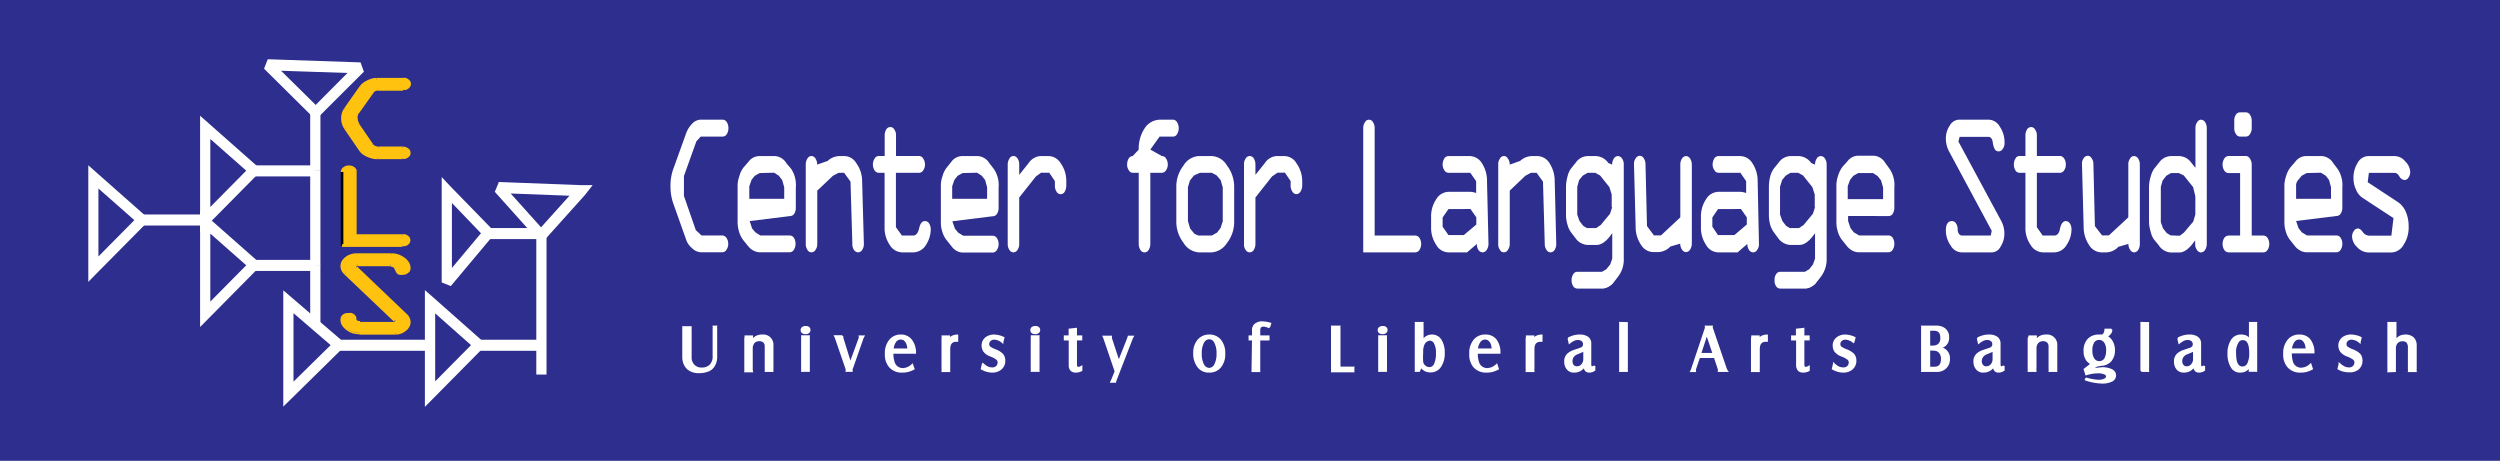 <svg xmlns="http://www.w3.org/2000/svg" viewBox="0 0 269.25 49.63"><defs><style>.cls-1{fill:#2d2e8e;}.cls-2,.cls-3,.cls-7{fill:#fff;}.cls-2,.cls-4{fill-rule:evenodd;}.cls-4,.cls-5{fill:#ffc20e;}.cls-6{fill:none;}.cls-7{stroke:#fff;stroke-miterlimit:2.61;stroke-width:0.2px;}</style></defs><g id="Layer_2" data-name="Layer 2"><g id="Layer_1-2" data-name="Layer 1"><rect class="cls-1" width="269.25" height="49.63"/><path class="cls-2" d="M28.83,6.38l10,.34.36,1-4.82,4.81-.37.37-.38-.37L28.44,7.4l.39-1Zm8.59,1.48-7.15-.24L34,11.3Z"/><rect class="cls-3" x="27.33" y="17.81" width="6.61" height="1.19"/><path class="cls-4" d="M40.76,15.93h2.59a.82.82,0,0,1,.51.16.44.44,0,0,1,.22.38.43.43,0,0,1-.22.37.8.8,0,0,1-.51.16H40.67a2.66,2.66,0,0,1-1.06-.24,1.88,1.88,0,0,1-.76-.54l-1.64-2.39a2,2,0,0,1-.34-1.06,1.76,1.76,0,0,1,.32-1l1.66-2.36a2.06,2.06,0,0,1,.74-.58,2.18,2.18,0,0,1,1-.25H43.4a.77.77,0,0,1,.5.16.43.43,0,0,1,.21.37.46.46,0,0,1-.21.39.79.79,0,0,1-.5.16H40.66a.61.61,0,0,0-.55.3l-1.58,2.22a1.13,1.13,0,0,0-.19.61,1.16,1.16,0,0,0,.22.66l1.51,2.18A.72.72,0,0,0,40.76,15.93Z"/><path class="cls-4" d="M36.84,26.45V18.52a.48.48,0,0,1,.21-.38.84.84,0,0,1,.51-.16.79.79,0,0,1,.5.16.48.48,0,0,1,.21.38v6.86h5.06a.91.91,0,0,1,.52.15.45.45,0,0,1,0,.76.85.85,0,0,1-.52.16Z"/><path class="cls-4" d="M38.44,27.43h3.73a2.2,2.2,0,0,1,1.3.43,1.26,1.26,0,0,1,.61,1,.48.48,0,0,1-.22.39.77.77,0,0,1-.48.16.76.76,0,0,1-.5-.12,1.05,1.05,0,0,1-.27-.47.52.52,0,0,0-.55-.34H38.51c-.17,0-.26.05-.26.13a.3.3,0,0,0,.11.18l5.33,5.07a1.07,1.07,0,0,1,.39.79,1.05,1.05,0,0,1-.47.84,1.64,1.64,0,0,1-1,.36H38.71a2.1,2.1,0,0,1-1.34-.44,1.25,1.25,0,0,1-.57-1c0-.4.25-.61.76-.61a.82.82,0,0,1,.49.16.45.45,0,0,1,.2.37.38.38,0,0,0,.16.29.72.72,0,0,0,.4.11h3.58c.14,0,.22,0,.22-.14s0-.09-.1-.16l-5.33-5.07a1,1,0,0,1,.1-1.66A1.88,1.88,0,0,1,38.44,27.43Z"/><path class="cls-2" d="M9.51,29V17.8l.89.79,5.25,4.64.49.42-.46.47-5.25,5.3-.92.94V29ZM10.6,20.3v7.32l3.87-3.91Z"/><rect class="cls-3" x="15.3" y="23.1" width="6.61" height="1.19"/><rect class="cls-3" x="33.41" y="28.56" width="1.1" height="6.25"/><rect class="cls-3" x="33.41" y="18.38" width="1.1" height="10.23"/><path class="cls-2" d="M21.55,23.67V12.47l.9.79L27.7,17.9l.49.43-.46.46L22.48,24.1l-.93.94V23.67Zm1.1-8.7v7.32l3.87-3.91Z"/><rect class="cls-3" x="33.41" y="12.16" width="1.1" height="6.24"/><rect class="cls-3" x="57.76" y="25.52" width="1.1" height="14.82"/><path class="cls-2" d="M53.69,19.6l8.91.34,1.23,0L63,21l-4.31,4.8-.4.44-.39-.44-4.61-5.14.42-1Zm7.64,1.48L55,20.84l3.27,3.64Z"/><path class="cls-2" d="M21.55,33.85V22.65l.9.8,5.25,4.63.49.43-.46.46-5.25,5.31-.93.94V33.85Zm1.1-8.69v7.32l3.87-3.91Z"/><rect class="cls-3" x="27.33" y="27.99" width="6.61" height="1.19"/><path class="cls-2" d="M30.51,42.44V31.27l.89.76,5.41,4.64.5.44-.48.47-5.4,5.31-.92.9V42.44Zm1.1-8.71V41.1l4-3.93Z"/><rect class="cls-3" x="36.45" y="36.59" width="9.62" height="1.19"/><path class="cls-2" d="M45.76,42.44V31.25l.91.79,5.24,4.64.49.43-.46.46-5.25,5.31-.93.94V42.44Zm1.11-8.69v7.32l3.86-3.9Z"/><rect class="cls-3" x="51.54" y="36.59" width="6.61" height="1.19"/><path class="cls-2" d="M47.57,30.41V19.07l.94,1L53,24.68l.39.39L53,25.5l-4.45,5.31-1-.4Zm1.1-8.55v7l3.13-3.74Z"/><rect class="cls-3" x="52.56" y="24.56" width="5.6" height="1.19"/><rect class="cls-5" x="40.76" y="15.78" width="2.59" height="0.3"/><path class="cls-4" d="M43.35,15.78a1.06,1.06,0,0,1,.31.05.82.82,0,0,1,.28.14h0a.7.7,0,0,1,.21.21h0a.73.73,0,0,1,.07.29.55.55,0,0,1-.07.28.86.86,0,0,1-.21.22,1.47,1.47,0,0,1-.28.14,1.06,1.06,0,0,1-.31,0v-.3a.93.93,0,0,0,.24,0,.69.69,0,0,0,.19-.1.51.51,0,0,0,.13-.12.31.31,0,0,0,0-.13.28.28,0,0,0,0-.13h0a.53.53,0,0,0-.13-.13h0a.66.66,0,0,0-.19-.09.64.64,0,0,0-.24,0Z"/><rect class="cls-5" x="40.67" y="16.85" width="2.68" height="0.29"/><path class="cls-4" d="M40.67,17.15a2.64,2.64,0,0,1-.55-.06,3.37,3.37,0,0,1-.56-.19,3.17,3.17,0,0,1-.49-.27,2,2,0,0,1-.33-.32l.23-.18a.89.89,0,0,0,.26.25,1.81,1.81,0,0,0,.44.24,2,2,0,0,0,.51.17,2.12,2.12,0,0,0,.49.06v.3Z"/><polygon class="cls-4" points="38.74 16.31 37.1 13.92 37.32 13.74 38.97 16.13 38.74 16.31"/><path class="cls-4" d="M37.1,13.92a2.39,2.39,0,0,1-.27-.56,2,2,0,0,1-.09-.59,2.35,2.35,0,0,1,.08-.6,2,2,0,0,1,.26-.52l.23.17a1.3,1.3,0,0,0-.22.44,1.72,1.72,0,0,0-.08.52,1.61,1.61,0,0,0,.08.48,2.42,2.42,0,0,0,.23.49Z"/><polygon class="cls-4" points="37.08 11.64 38.74 9.28 38.97 9.46 37.3 11.82 37.08 11.64"/><path class="cls-4" d="M38.74,9.28a2.18,2.18,0,0,1,.34-.34,2.25,2.25,0,0,1,.46-.28h0a2.41,2.41,0,0,1,.52-.2,1.79,1.79,0,0,1,.51-.07v.3a2.3,2.3,0,0,0-.45.05,4.21,4.21,0,0,0-.47.19h0a2.62,2.62,0,0,0-.41.25,1.42,1.42,0,0,0-.27.28Z"/><rect class="cls-5" x="40.57" y="8.39" width="2.83" height="0.3"/><path class="cls-4" d="M43.4,8.39a1.06,1.06,0,0,1,.31,0,.89.89,0,0,1,.27.15h0a.57.57,0,0,1,.2.21.6.6,0,0,1,.08.28.6.6,0,0,1-.08.29.68.68,0,0,1-.2.22h0a.69.69,0,0,1-.27.14h0a1.06,1.06,0,0,1-.31,0v-.3a.85.85,0,0,0,.23,0h0l.19-.1h0a.36.36,0,0,0,.11-.14.19.19,0,0,0,0-.13.18.18,0,0,0,0-.12.33.33,0,0,0-.11-.13h0a.69.69,0,0,0-.19-.1.93.93,0,0,0-.24,0v-.3Z"/><rect class="cls-5" x="40.66" y="9.47" width="2.74" height="0.3"/><path class="cls-4" d="M40.65,9.77a.64.64,0,0,0-.24.05.5.5,0,0,0-.19.19L40,9.83a.92.92,0,0,1,.29-.27.82.82,0,0,1,.38-.09Z"/><polygon class="cls-4" points="40.22 10.01 38.64 12.23 38.42 12.04 39.99 9.83 40.22 10.01"/><path class="cls-4" d="M38.64,12.23a.9.9,0,0,0-.12.24,2.36,2.36,0,0,0,0,.28,1.07,1.07,0,0,0,.06.31.71.71,0,0,0,.13.26l-.22.18a1.06,1.06,0,0,1-.18-.35,1.59,1.59,0,0,1-.06-.39h0a1.44,1.44,0,0,1,0-.37,1,1,0,0,1,.16-.33Z"/><polygon class="cls-4" points="38.67 13.32 40.17 15.51 39.95 15.68 38.45 13.5 38.67 13.32"/><path class="cls-4" d="M40.18,15.51a.47.47,0,0,0,.22.2.8.8,0,0,0,.36.07v.3a1.06,1.06,0,0,1-.48-.1.74.74,0,0,1-.33-.3Z"/><rect x="36.7" y="18.52" width="0.28" height="7.93"/><path class="cls-4" d="M36.7,18.52a.54.54,0,0,1,.08-.28A.59.59,0,0,1,37,18a.87.87,0,0,1,.27-.14,1.22,1.22,0,0,1,.62,0h0a.87.87,0,0,1,.27.14.69.69,0,0,1,.2.22.53.53,0,0,1,.07.28h-.28a.28.28,0,0,0,0-.13.46.46,0,0,0-.12-.13.66.66,0,0,0-.19-.09h0a.68.68,0,0,0-.46,0,.56.56,0,0,0-.19.09.46.46,0,0,0-.12.13.2.2,0,0,0,0,.13Z"/><polygon class="cls-4" points="38.41 18.52 38.41 25.23 43.33 25.23 43.33 25.53 38.27 25.53 38.13 25.53 38.13 25.38 38.13 18.52 38.41 18.52"/><path class="cls-4" d="M43.33,25.23a1.06,1.06,0,0,1,.31,0,1.47,1.47,0,0,1,.28.14.73.73,0,0,1,.21.22.68.68,0,0,1,.07.28.64.64,0,0,1-.07.28.76.76,0,0,1-.21.23h0a1,1,0,0,1-.28.13,1.06,1.06,0,0,1-.31,0V26.3a.88.88,0,0,0,.24,0l.2-.1h0a.29.29,0,0,0,.12-.13.28.28,0,0,0,0-.13.33.33,0,0,0,0-.13.46.46,0,0,0-.12-.13.72.72,0,0,0-.2-.09.88.88,0,0,0-.24,0Z"/><rect class="cls-5" x="36.84" y="26.3" width="6.49" height="0.29"/><rect class="cls-5" x="38.44" y="27.28" width="3.74" height="0.3"/><path class="cls-4" d="M42.18,27.28a2.38,2.38,0,0,1,.7.11,2.59,2.59,0,0,1,.66.34,1.82,1.82,0,0,1,.51.53,1.28,1.28,0,0,1,.17.64.69.69,0,0,1-.07.29.73.73,0,0,1-.21.22.94.94,0,0,1-.26.14,1,1,0,0,1-.3.05,1.59,1.59,0,0,1-.34,0,.63.63,0,0,1-.26-.12h0a1,1,0,0,1-.16-.22h0c0-.08-.09-.18-.14-.3h0a.33.33,0,0,0-.13-.17h0a.52.52,0,0,0-.29-.07v-.3a.77.77,0,0,1,.42.11h0a.59.59,0,0,1,.26.32h0c0,.11.08.2.11.27h0l.11.14h0a.26.26,0,0,0,.14.06,1,1,0,0,0,.28,0,.66.66,0,0,0,.21,0l.19-.1a.53.53,0,0,0,.13-.13.35.35,0,0,0,0-.14.92.92,0,0,0-.13-.49A1.5,1.5,0,0,0,43.4,28a2.45,2.45,0,0,0-.6-.31,2.19,2.19,0,0,0-.63-.1v-.29Z"/><rect class="cls-5" x="38.51" y="28.37" width="3.55" height="0.3"/><path class="cls-4" d="M38.51,28.67h-.09l0,0-.19.22a.53.53,0,0,1-.1-.12.33.33,0,0,1-.05-.16.24.24,0,0,1,.14-.23.62.62,0,0,1,.25-.05Z"/><polygon class="cls-4" points="38.46 28.71 43.78 33.79 43.61 34.01 38.27 28.93 38.46 28.71"/><path class="cls-4" d="M43.79,33.79a1.2,1.2,0,0,1,.31.42,1,1,0,0,1,.12.48,1,1,0,0,1-.14.52,1.23,1.23,0,0,1-.39.44,1.68,1.68,0,0,1-.52.29,1.7,1.7,0,0,1-.59.1v-.29a1.43,1.43,0,0,0,.5-.09,1.66,1.66,0,0,0,.45-.25,1.29,1.29,0,0,0,.32-.35.78.78,0,0,0,.09-.37.71.71,0,0,0-.08-.34,1.23,1.23,0,0,0-.25-.34Z"/><rect class="cls-5" x="38.71" y="35.74" width="3.87" height="0.3"/><path class="cls-4" d="M38.71,36a2.68,2.68,0,0,1-.76-.11,2.24,2.24,0,0,1-.66-.36,1.91,1.91,0,0,1-.46-.49,1.13,1.13,0,0,1-.16-.58.69.69,0,0,1,.24-.57,1,1,0,0,1,.65-.18,1,1,0,0,1,.3,0,.77.77,0,0,1,.27.14h0a.82.82,0,0,1,.2.22h0a.6.6,0,0,1,.06.27.19.19,0,0,0,0,.08.32.32,0,0,0,.08.09.59.59,0,0,0,.14.06l.18,0V35a.66.66,0,0,1-.25,0,.64.64,0,0,1-.22-.1h0a.46.46,0,0,1-.16-.18.46.46,0,0,1-.06-.23.42.42,0,0,0,0-.12h0a.32.32,0,0,0-.11-.13h0a.51.51,0,0,0-.18-.09.85.85,0,0,0-.23,0,.77.77,0,0,0-.48.12.41.41,0,0,0-.14.33.79.79,0,0,0,.12.42,1.43,1.43,0,0,0,.4.42,1.86,1.86,0,0,0,.57.31,2.15,2.15,0,0,0,.68.1V36Z"/><rect class="cls-5" x="38.81" y="34.67" width="3.58" height="0.3"/><path class="cls-4" d="M42.39,34.67h.07l0,0,.18-.22a.6.6,0,0,1,.11.12.3.3,0,0,1,0,.16h0a.26.26,0,0,1-.13.23.54.54,0,0,1-.24,0v-.3Z"/><polygon class="cls-4" points="42.42 34.63 37.09 29.56 37.28 29.34 42.6 34.41 42.42 34.63"/><path class="cls-4" d="M37.1,29.56a1.38,1.38,0,0,1-.32-.42,1.2,1.2,0,0,1-.11-.48,1.11,1.11,0,0,1,.14-.54,1.5,1.5,0,0,1,.4-.44h0a1.56,1.56,0,0,1,.57-.3,2,2,0,0,1,.66-.1v.3a2.21,2.21,0,0,0-.59.08,1.49,1.49,0,0,0-.48.26h0a1.16,1.16,0,0,0-.32.35.77.77,0,0,0-.11.39A.91.91,0,0,0,37,29a1.2,1.2,0,0,0,.25.33Z"/><line class="cls-6" x1="172.55" y1="31.05" x2="169.88" y2="31.05"/><path class="cls-2" d="M173.75,30.44a1.74,1.74,0,0,1-.55.42,1.38,1.38,0,0,1-.65.19"/><line class="cls-6" x1="194.41" y1="31.05" x2="191.72" y2="31.05"/><path class="cls-2" d="M195.6,30.44a1.81,1.81,0,0,1-.54.42,1.52,1.52,0,0,1-.65.19"/><path class="cls-2" d="M84.71,17.6a1.56,1.56,0,0,0-1.23-.79H81.74a1.48,1.48,0,0,0-1.12.6l-.51.59a2.43,2.43,0,0,0-.47.94,3.22,3.22,0,0,0-.2.95V24a3.74,3.74,0,0,0,.17,1,2.81,2.81,0,0,0,.43.85l.56.69a1.68,1.68,0,0,0,.52.43,1.46,1.46,0,0,0,.68.2h3.27a.54.54,0,0,0,.43-.27,1.23,1.23,0,0,0,.18-.64,1.2,1.2,0,0,0-.17-.64.55.55,0,0,0-.44-.26H81.89L81.33,25,81,24.6l-.26-.79,4.36-.54a.54.54,0,0,0,.44-.25,1.22,1.22,0,0,0,.17-.64V20.2a3.17,3.17,0,0,0-.49-2Zm-1.33,1,.5.33.36.46.22.77v1.25H80.7V20.06l.24-.69.35-.44.53-.29Z"/><path class="cls-2" d="M106.57,17.6a1.57,1.57,0,0,0-1.24-.79h-1.74a1.48,1.48,0,0,0-1.12.6L102,18a2.44,2.44,0,0,0-.48.94,3.15,3.15,0,0,0-.19.95V24a3.06,3.06,0,0,0,.17,1,2.6,2.6,0,0,0,.44.85l.55.69A1.62,1.62,0,0,0,103,27a1.39,1.39,0,0,0,.67.2h3.25a.53.53,0,0,0,.44-.27,1.07,1.07,0,0,0,.19-.64,1.12,1.12,0,0,0-.18-.64.54.54,0,0,0-.45-.26h-3.17l-.55-.33-.36-.44-.27-.79,4.35-.54a.53.53,0,0,0,.45-.25,1.14,1.14,0,0,0,.18-.64V20.2a3.1,3.1,0,0,0-.51-2Zm-1.34,1,.51.33.36.46.21.77v1.25h-3.76V20.06l.24-.69.35-.44.53-.29Z"/><path class="cls-2" d="M75.47,14.71h2.36a.52.52,0,0,0,.45-.27,1.15,1.15,0,0,0,.17-.65,1.13,1.13,0,0,0-.17-.63.51.51,0,0,0-.43-.27H75.39a1.33,1.33,0,0,0-.84.43,2.82,2.82,0,0,0-.64,1l-1.44,4a5.4,5.4,0,0,0-.26,1.76,5.65,5.65,0,0,0,.28,1.77l1.42,4a2.09,2.09,0,0,0,.66.91,1.43,1.43,0,0,0,.91.41H77.8a.54.54,0,0,0,.44-.27,1.1,1.1,0,0,0,.19-.64,1.12,1.12,0,0,0-.19-.64.57.57,0,0,0-.44-.26H75.56l-.62-.57-1.28-3.69,0-2.14L75,15.22Z"/><path class="cls-2" d="M92.22,17.57A1.51,1.51,0,0,0,91,16.81h-.57a1.91,1.91,0,0,0-1.29.52l-1.13.4a1.15,1.15,0,0,0-.18-.65.54.54,0,0,0-.43-.28.53.53,0,0,0-.45.29,1.17,1.17,0,0,0-.17.64v8.54a1.12,1.12,0,0,0,.18.64.49.49,0,0,0,.87,0,1,1,0,0,0,.19-.63V20.53l1.69-1.6.61-.32h.59l.69.95.2,6.72a1.07,1.07,0,0,0,.18.65.58.58,0,0,0,.44.25.54.54,0,0,0,.44-.27,1.12,1.12,0,0,0,.18-.64l-.19-6.83A3.27,3.27,0,0,0,92.22,17.57Z"/><path class="cls-2" d="M99.62,23.81c-.32,0-.51.26-.63.78s-.33.78-.66.78H97.14l-.65-.9V18.61H99a.51.51,0,0,0,.43-.27,1,1,0,0,0,.19-.63,1.09,1.09,0,0,0-.19-.63A.52.52,0,0,0,99,16.8h-2.5V14.59a1,1,0,0,0-.18-.64.5.5,0,0,0-.44-.27.53.53,0,0,0-.43.26,1.23,1.23,0,0,0-.17.65V16.8h-.65a.51.51,0,0,0-.43.27,1.19,1.19,0,0,0,0,1.29.53.53,0,0,0,.44.25h.63v5.86a3.2,3.2,0,0,0,.55,1.9,1.6,1.6,0,0,0,1.32.81h1.23a1.62,1.62,0,0,0,1.36-.81,3.08,3.08,0,0,0,.51-1.64,1.24,1.24,0,0,0-.17-.66A.52.52,0,0,0,99.62,23.81Z"/><path class="cls-2" d="M114.25,17.6a1.57,1.57,0,0,0-1.3-.79H112a1.71,1.71,0,0,0-1.23.77l-1,1.25V17.71a1.1,1.1,0,0,0-.18-.64.53.53,0,0,0-.44-.27.52.52,0,0,0-.44.29,1.18,1.18,0,0,0-.18.64v8.54a1.08,1.08,0,0,0,.18.64.51.51,0,0,0,.44.27.54.54,0,0,0,.44-.27,1.1,1.1,0,0,0,.18-.64v-5L111.57,19l.56-.4H113l.61.9V20a1.12,1.12,0,0,0,.18.64.49.49,0,0,0,.88,0,1.3,1.3,0,0,0,.17-.66v-.49A3.25,3.25,0,0,0,114.25,17.6Z"/><path class="cls-2" d="M126.37,12.89h-1.45a2,2,0,0,0-1.63.91,3.94,3.94,0,0,0-.65,2.31l-.65.7a.5.5,0,0,0-.44.28,1.24,1.24,0,0,0-.16.62,1.07,1.07,0,0,0,.18.63.51.51,0,0,0,.44.27h.63v7.66a1.18,1.18,0,0,0,.18.64.5.5,0,0,0,.89,0,1.18,1.18,0,0,0,.18-.64V18.61h1.25a.54.54,0,0,0,.44-.27,1.07,1.07,0,0,0,.19-.63,1.12,1.12,0,0,0-.19-.64.48.48,0,0,0-.44-.26l-1.25-.7,1-1.4h1.45a.49.49,0,0,0,.43-.26,1.25,1.25,0,0,0,0-1.29A.55.55,0,0,0,126.37,12.89Z"/><path class="cls-2" d="M130.52,16.81h-1.45a2.08,2.08,0,0,0-1.63,1.05,3.65,3.65,0,0,0-.75,2.22V23.9a3.71,3.71,0,0,0,.76,2.23,2.11,2.11,0,0,0,1.62,1.05h1.45a2.15,2.15,0,0,0,1.62-1,3.67,3.67,0,0,0,.78-2.24V20.08a3.75,3.75,0,0,0-.78-2.26A2,2,0,0,0,130.52,16.81Zm-1.45,8.56-.43-.19-.47-.58-.23-.79V20.16l.22-.73.43-.53.64-.29h1.28l.51.27.44.51.23.8v3.64l-.23.71-.37.5-.58.33Z"/><path class="cls-2" d="M139.64,17.6a1.53,1.53,0,0,0-1.3-.79h-.91a1.68,1.68,0,0,0-1.22.77l-1,1.25V17.71a1.27,1.27,0,0,0-.17-.64.54.54,0,0,0-.45-.27.53.53,0,0,0-.44.29,1,1,0,0,0-.17.64v8.54a1,1,0,0,0,.17.64.53.53,0,0,0,.44.27.55.55,0,0,0,.45-.27,1.27,1.27,0,0,0,.17-.64v-5L137,19l.59-.4h.8l.61.9V20a1.12,1.12,0,0,0,.19.64.52.52,0,0,0,.44.27.53.53,0,0,0,.43-.27,1.22,1.22,0,0,0,.19-.66v-.49A3.34,3.34,0,0,0,139.64,17.6Z"/><path class="cls-2" d="M203.41,23.27a.53.53,0,0,0,.44-.25,1.29,1.29,0,0,0,.17-.64V20.2a3.1,3.1,0,0,0-.5-2l-.47-.64a1.56,1.56,0,0,0-1.22-.79h-1.74a1.45,1.45,0,0,0-1.12.6l-.53.59a3.16,3.16,0,0,0-.47.94,3.5,3.5,0,0,0-.19.95V24a3.37,3.37,0,0,0,.17,1,2.6,2.6,0,0,0,.44.85l.55.69a2,2,0,0,0,.52.43,1.46,1.46,0,0,0,.69.2h3.26a.52.52,0,0,0,.43-.27,1.14,1.14,0,0,0,.18-.64,1.2,1.2,0,0,0-.17-.64.54.54,0,0,0-.44-.26h-3.18l-.56-.33-.36-.44-.27-.79v-.54Zm-1.68-4.63.5.33.36.46.22.77v1.25H199V20.06l.25-.69.36-.44.52-.29Z"/><path class="cls-2" d="M152.43,25.37h-4.38V13.79a1.06,1.06,0,0,0-.18-.63.48.48,0,0,0-.86,0,1.07,1.07,0,0,0-.19.63V27.18h5.6a.56.56,0,0,0,.46-.27,1.18,1.18,0,0,0,.18-.64,1.2,1.2,0,0,0-.18-.64A.57.57,0,0,0,152.43,25.37Z"/><path class="cls-2" d="M159.61,17.59a1.57,1.57,0,0,0-1.31-.78H156a.52.52,0,0,0-.45.26,1.3,1.3,0,0,0-.18.64,1.15,1.15,0,0,0,.19.63.53.53,0,0,0,.44.27h2.35l.63.9,0,1.28a2.14,2.14,0,0,0-.58-.13H156a1.58,1.58,0,0,0-1.32.8,3.3,3.3,0,0,0-.55,1.93v1.05a3.26,3.26,0,0,0,.55,1.93,1.54,1.54,0,0,0,1.32.81H158l1.06-.91a1.09,1.09,0,0,0,.16.64.58.58,0,0,0,.45.27.54.54,0,0,0,.45-.27,1.18,1.18,0,0,0,.19-.64l-.16-6.76A3.43,3.43,0,0,0,159.61,17.59Zm-1.24,4.92.63.9,0,.77-1.35,1.14H156l-.63-.9v-1l.63-.9Z"/><path class="cls-2" d="M166.88,17.57a1.56,1.56,0,0,0-1.28-.76H165a1.91,1.91,0,0,0-1.28.52l-1.12.4a1.09,1.09,0,0,0-.2-.65.52.52,0,0,0-.42-.28.52.52,0,0,0-.44.29,1,1,0,0,0-.18.64v8.54a1,1,0,0,0,.18.64.48.48,0,0,0,.86,0,1.05,1.05,0,0,0,.2-.63V20.53l1.68-1.6.6-.32h.61l.69.95.19,6.72a1.07,1.07,0,0,0,.2.65.5.5,0,0,0,.42.25.55.55,0,0,0,.45-.27,1.2,1.2,0,0,0,.17-.64l-.17-6.83A3.51,3.51,0,0,0,166.88,17.57Z"/><path class="cls-2" d="M174.24,16.81a.52.52,0,0,0-.43.27,1.15,1.15,0,0,0-.18.65l-.41-.17a1.71,1.71,0,0,0-1.33-.75H171a1.59,1.59,0,0,0-1.27.68l-.51.63a2.33,2.33,0,0,0-.39.85,4.31,4.31,0,0,0-.17,1.21v3a3.61,3.61,0,0,0,.17,1.06,2.35,2.35,0,0,0,.39.81l.46.6a1.67,1.67,0,0,0,1.32.73h.95c.55,0,1.11-.42,1.69-1.27v2.74l-.22.63L173,29l-.46.27h-2.67a.54.54,0,0,0-.44.27,1.15,1.15,0,0,0-.17.64,1.17,1.17,0,0,0,.17.64.55.55,0,0,0,.44.26h2.68a1.39,1.39,0,0,0,.65-.18,1.91,1.91,0,0,0,.55-.43l.49-.64a3,3,0,0,0,.64-2V17.71a1.05,1.05,0,0,0-.19-.64A.54.54,0,0,0,174.24,16.81Zm-.61,5.5-.23.71-1,1.21-.49.33h-1l-.4-.24-.4-.52-.24-.69v-3l.21-.73.38-.46.53-.31h.82l.52.29,1,1.25.25.8v1.36Z"/><path class="cls-2" d="M181.59,16.81a.54.54,0,0,0-.44.27,1.15,1.15,0,0,0-.18.65v5.68l-2.08,1.94h-.76l-.75-1-.16-6.67a1.09,1.09,0,0,0-.19-.63.5.5,0,0,0-.44-.27.53.53,0,0,0-.43.28,1,1,0,0,0-.18.62l.18,6.8a3.39,3.39,0,0,0,.58,1.89,1.58,1.58,0,0,0,1.3.78h.58a1.91,1.91,0,0,0,1.28-.6l1.06-.31a1.15,1.15,0,0,0,.19.64.54.54,0,0,0,.43.27.51.51,0,0,0,.44-.27,1.15,1.15,0,0,0,.19-.64V17.73a1.18,1.18,0,0,0-.18-.64A.52.52,0,0,0,181.59,16.81Z"/><path class="cls-2" d="M188.74,17.59a1.56,1.56,0,0,0-1.31-.78h-2.35a.53.53,0,0,0-.45.26,1.2,1.2,0,0,0-.18.64,1,1,0,0,0,.2.63.5.5,0,0,0,.43.27h2.36l.62.9,0,1.28a2.06,2.06,0,0,0-.58-.13h-2.42a1.59,1.59,0,0,0-1.32.8,3.3,3.3,0,0,0-.55,1.93v1.05a3.26,3.26,0,0,0,.55,1.93,1.54,1.54,0,0,0,1.31.81h2.09l1.05-.91a1.17,1.17,0,0,0,.17.64.56.56,0,0,0,.46.27.51.51,0,0,0,.43-.27,1,1,0,0,0,.19-.64l-.14-6.76A3.43,3.43,0,0,0,188.74,17.59Zm-1.24,4.92.63.9,0,.77-1.34,1.14h-1.76l-.61-.9v-1l.61-.9Z"/><path class="cls-2" d="M196.1,16.81a.51.51,0,0,0-.44.27,1.15,1.15,0,0,0-.18.65l-.41-.17a1.74,1.74,0,0,0-1.32-.75h-.89a1.58,1.58,0,0,0-1.28.68l-.51.63a2.49,2.49,0,0,0-.41.85,4.72,4.72,0,0,0-.15,1.21v3a3.93,3.93,0,0,0,.15,1.06,2.54,2.54,0,0,0,.41.81l.44.6a1.72,1.72,0,0,0,1.33.73h.95c.55,0,1.11-.42,1.69-1.27v2.74l-.22.63-.41.52-.46.27h-2.67a.53.53,0,0,0-.44.27,1.07,1.07,0,0,0-.16.64,1.09,1.09,0,0,0,.16.64.55.55,0,0,0,.44.26h2.69a1.49,1.49,0,0,0,.65-.18,2,2,0,0,0,.53-.43l.5-.64a3.1,3.1,0,0,0,.64-2V17.71a1.12,1.12,0,0,0-.19-.64A.53.53,0,0,0,196.1,16.81Zm-.62,5.5-.23.71-1,1.21-.49.33h-1l-.4-.24-.4-.52-.25-.69v-3l.23-.73.38-.46.52-.31h.83l.52.29,1,1.25.26.8v1.36Z"/><path class="cls-2" d="M214.15,14.74c.24,0,.4.18.47.57a2.14,2.14,0,0,0,.23.78.45.45,0,0,0,.43.21.49.49,0,0,0,.41-.26,1,1,0,0,0,.2-.67,3,3,0,0,0-.53-1.76,1.42,1.42,0,0,0-1.12-.72H211a1.16,1.16,0,0,0-1,.62,2.44,2.44,0,0,0-.43,1.45,2.93,2.93,0,0,0,.34,1.34l4.6,8.56-.11.51h-3.09a.42.42,0,0,1-.34-.2.8.8,0,0,1-.13-.48,1.11,1.11,0,0,0-.18-.63.51.51,0,0,0-.43-.25c-.44,0-.66.34-.66,1a2.78,2.78,0,0,0,.51,1.62,1.4,1.4,0,0,0,1.15.75h3.35a1.1,1.1,0,0,0,.89-.63,2.54,2.54,0,0,0,.4-1.42,2.78,2.78,0,0,0-.33-1.32l-4.62-8.57.13-.5Z"/><path class="cls-2" d="M251.31,17.6a1.57,1.57,0,0,0-1.24-.79h-1.74a1.46,1.46,0,0,0-1.12.6l-.51.59a2.75,2.75,0,0,0-.48.94,3.5,3.5,0,0,0-.19.95V24a3.37,3.37,0,0,0,.17,1,2.6,2.6,0,0,0,.44.85l.55.69a1.68,1.68,0,0,0,.52.43,1.46,1.46,0,0,0,.69.2h3.26a.54.54,0,0,0,.43-.27,1.14,1.14,0,0,0,.18-.64,1.12,1.12,0,0,0-.18-.64.53.53,0,0,0-.43-.26h-3.19l-.55-.33-.36-.44-.27-.79,4.37-.54a.52.52,0,0,0,.43-.25,1.14,1.14,0,0,0,.18-.64V20.2a3.17,3.17,0,0,0-.5-2Zm-1.34,1,.52.33.35.46.21.77v1.25h-3.76V20.06a.92.92,0,0,1,.24-.69l.36-.44.53-.29Z"/><path class="cls-2" d="M222.5,23.81q-.45,0-.63.78c-.09.53-.31.78-.64.78H220l-.63-.9V18.61h2.51a.54.54,0,0,0,.43-.27,1.07,1.07,0,0,0,.18-.63,1.09,1.09,0,0,0-.18-.63.53.53,0,0,0-.45-.28h-2.49V14.59a1.05,1.05,0,0,0-.19-.64.51.51,0,0,0-.43-.27.54.54,0,0,0-.44.26,1.23,1.23,0,0,0-.17.65V16.8h-.65a.48.48,0,0,0-.42.27,1.25,1.25,0,0,0,0,1.29.51.51,0,0,0,.44.25h.63v5.86a3.14,3.14,0,0,0,.55,1.9,1.6,1.6,0,0,0,1.31.81h1.24a1.57,1.57,0,0,0,1.34-.81,3,3,0,0,0,.52-1.64,1.16,1.16,0,0,0-.17-.66A.52.52,0,0,0,222.5,23.81Z"/><path class="cls-2" d="M229.83,16.81a.47.47,0,0,0-.42.27,1,1,0,0,0-.19.65v5.68l-2.09,1.94h-.74l-.77-1-.16-6.67a1,1,0,0,0-.19-.63.47.47,0,0,0-.43-.27.54.54,0,0,0-.44.28.94.94,0,0,0-.17.62l.18,6.8A3.47,3.47,0,0,0,225,26.4a1.59,1.59,0,0,0,1.31.78h.57a1.85,1.85,0,0,0,1.27-.6l1.08-.31a1.07,1.07,0,0,0,.19.64.51.51,0,0,0,.42.27.55.55,0,0,0,.45-.27,1.22,1.22,0,0,0,.17-.64V17.73a1.17,1.17,0,0,0-.17-.64A.54.54,0,0,0,229.83,16.81Z"/><path class="cls-2" d="M237.06,12.89a.51.51,0,0,0-.42.26,1.06,1.06,0,0,0-.19.65v4.28l-.42-.52a1.67,1.67,0,0,0-1.32-.75h-.88a1.6,1.6,0,0,0-1.28.68l-.51.63a2.44,2.44,0,0,0-.4.87,3.71,3.71,0,0,0-.19,1.19v3.66a3.56,3.56,0,0,0,.17,1.08,2.39,2.39,0,0,0,.33.83l.52.63a1.71,1.71,0,0,0,1.26.81h1c.53,0,1.09-.44,1.69-1.31v.39a1,1,0,0,0,.19.64.53.53,0,0,0,.44.28.57.57,0,0,0,.44-.28,1.18,1.18,0,0,0,.18-.64V13.79a1.2,1.2,0,0,0-.18-.64A.6.6,0,0,0,237.06,12.89Zm-3.29,12.46-.41-.25-.4-.5-.24-.68v-3.8l.2-.69.39-.5.5-.29h.86l.53.26,1,1.25.24,1v1.95l-.23.77-1,1.18-.45.34Z"/><path class="cls-2" d="M241.22,14.71h.67a.5.5,0,0,0,.43-.27,1.11,1.11,0,0,0,.19-.65V13a1.1,1.1,0,0,0-.19-.64.51.51,0,0,0-.43-.26h-.65a.53.53,0,0,0-.44.26,1.09,1.09,0,0,0-.17.64l0,.8a1.11,1.11,0,0,0,.17.62A.53.53,0,0,0,241.22,14.71Z"/><path class="cls-2" d="M243.75,25.37h-1.24V17.73a1.1,1.1,0,0,0-.19-.64.53.53,0,0,0-.44-.29H240a.57.57,0,0,0-.45.29,1.18,1.18,0,0,0-.18.64,1.19,1.19,0,0,0,.18.63.58.58,0,0,0,.45.28h1.26v6.73H240a.58.58,0,0,0-.45.26,1.23,1.23,0,0,0-.18.64,1.18,1.18,0,0,0,.18.64.57.57,0,0,0,.45.27h3.77a.53.53,0,0,0,.45-.27,1.18,1.18,0,0,0,.18-.64,1.2,1.2,0,0,0-.18-.64A.58.58,0,0,0,243.75,25.37Z"/><path class="cls-2" d="M258.28,21.78,255,19.62l.13-1h2.78c.19,0,.35.13.51.39a.71.71,0,0,0,.55.38.48.48,0,0,0,.41-.25,1,1,0,0,0,.2-.63,1.66,1.66,0,0,0-.53-1.12,1.49,1.49,0,0,0-1.15-.58h-2.84a1.34,1.34,0,0,0-1.13.71,3,3,0,0,0-.46,1.68,2.75,2.75,0,0,0,.26,1.19,1.93,1.93,0,0,0,.72.92l3.33,2.18-.23,1.89h-2.31a.88.88,0,0,1-.77-.39c-.18-.26-.36-.38-.51-.38a.51.51,0,0,0-.46.28,1,1,0,0,0-.18.63,1.61,1.61,0,0,0,.54,1.09,1.69,1.69,0,0,0,1.21.58h2.51a1.58,1.58,0,0,0,1.28-.81,3.38,3.38,0,0,0,.55-2,3.84,3.84,0,0,0-.31-1.58A2.4,2.4,0,0,0,258.28,21.78Z"/><path class="cls-7" d="M77.14,35.17a.75.75,0,0,0,0,.23v3a1.78,1.78,0,0,1-.26,1,1.24,1.24,0,0,1-.68.54,2.5,2.5,0,0,1-.88.15,1.88,1.88,0,0,1-1.08-.27,1.44,1.44,0,0,1-.49-.57,1.86,1.86,0,0,1-.17-.79v-3a.8.8,0,0,0,0-.23h.81a.8.8,0,0,0,0,.23v3a1.25,1.25,0,0,0,.19.72,1.1,1.1,0,0,0,1,.5,1.24,1.24,0,0,0,.94-.35,1.37,1.37,0,0,0,.33-1V35.4a.75.75,0,0,0,0-.23Z"/><path class="cls-7" d="M80.29,36.22H81v.52a1.31,1.31,0,0,1,.32-.39,1.25,1.25,0,0,1,.77-.22,1,1,0,0,1,1.11,1.08v2.52a1.64,1.64,0,0,0,0,.23h-.74a.75.75,0,0,0,0-.23V37.32a.65.65,0,0,0-.17-.49.67.67,0,0,0-.5-.18.76.76,0,0,0-.61.24,1,1,0,0,0-.21.65v2.19A1.64,1.64,0,0,0,81,40h-.74a.8.8,0,0,0,0-.23V36.44A.83.83,0,0,0,80.29,36.22Z"/><path class="cls-7" d="M86.76,35.21a.51.51,0,0,1,.32.08.34.34,0,0,1,.11.25.31.31,0,0,1-.11.25.45.45,0,0,1-.31.1c-.29,0-.44-.12-.44-.34a.29.29,0,0,1,.12-.25A.5.5,0,0,1,86.76,35.21Zm-.38,1h.74a1.64,1.64,0,0,0,0,.23v3.28a1.64,1.64,0,0,0,0,.23h-.74a.8.8,0,0,0,0-.23V36.45A.75.75,0,0,0,86.38,36.22Z"/><path class="cls-7" d="M91.58,39.14l1-2.72a.54.54,0,0,0,0-.2H93a1.24,1.24,0,0,0-.1.2l-1.17,3.34a.67.67,0,0,0,0,.19v0h-.56a.78.78,0,0,0,0-.21l-1.15-3.34-.09-.2h.8a.79.79,0,0,0,0,.2Z"/><path class="cls-7" d="M98.4,39.72a3,3,0,0,1-.61.24,2.15,2.15,0,0,1-.6.07,1.68,1.68,0,0,1-1.37-.56,2,2,0,0,1-.42-1.36,2.15,2.15,0,0,1,.48-1.49A1.47,1.47,0,0,1,97,36.13a1.36,1.36,0,0,1,1.1.47A2.22,2.22,0,0,1,98.56,38H96.12a2.9,2.9,0,0,0,.13,1,1,1,0,0,0,1,.74,1.5,1.5,0,0,0,1-.44Zm-2.26-2.09h1.69a2.62,2.62,0,0,0-.09-.52,1.07,1.07,0,0,0-.3-.49.64.64,0,0,0-.43-.15.72.72,0,0,0-.59.31A1.7,1.7,0,0,0,96.14,37.63Z"/><path class="cls-7" d="M101.51,36.22h.71v.48a.71.71,0,0,1,.29-.42,1.32,1.32,0,0,1,.59-.15v.58H103c-.51,0-.76.3-.76.89v2.14a1.52,1.52,0,0,0,0,.23h-.74a.86.86,0,0,0,0-.23V36.45A.58.58,0,0,0,101.51,36.22Z"/><path class="cls-7" d="M105.73,39.71l.12-.51a2.22,2.22,0,0,0,.52.37,1.34,1.34,0,0,0,.49.1.7.7,0,0,0,.52-.2.62.62,0,0,0,.16-.43.44.44,0,0,0-.16-.37,2.46,2.46,0,0,0-.69-.37,1.5,1.5,0,0,1-.7-.49,1.06,1.06,0,0,1-.17-.57,1,1,0,0,1,.47-.9,1.43,1.43,0,0,1,.79-.21,2.51,2.51,0,0,1,1,.25l-.12.46a1.45,1.45,0,0,0-.86-.36.72.72,0,0,0-.47.16.55.55,0,0,0-.19.42.46.46,0,0,0,.14.34,2.93,2.93,0,0,0,.61.31,2.12,2.12,0,0,1,.76.47,1,1,0,0,1,.22.66,1.09,1.09,0,0,1-.42.91,1.44,1.44,0,0,1-.94.28A2.28,2.28,0,0,1,105.73,39.71Z"/><path class="cls-7" d="M111.5,35.21a.48.48,0,0,1,.31.08.32.32,0,0,1,.12.25.29.29,0,0,1-.12.25.4.4,0,0,1-.3.1c-.3,0-.44-.12-.44-.34a.31.31,0,0,1,.11-.25A.53.53,0,0,1,111.5,35.21Zm-.39,1h.75a.85.85,0,0,0,0,.23v3.28a.85.85,0,0,0,0,.23h-.75a.8.8,0,0,0,0-.23V36.45A.75.75,0,0,0,111.11,36.22Z"/><path class="cls-7" d="M115.19,36.57h-.52v-.35h.52v-.73l.7-.08c0,.14,0,.23,0,.28v.53h.57v.34h-.57v2.71c0,.23.09.34.26.34a.71.71,0,0,0,.32-.11v.38a1.27,1.27,0,0,1-.6.15.66.66,0,0,1-.51-.18.79.79,0,0,1-.16-.55V36.57Z"/><path class="cls-7" d="M120.15,40l-1.21-3.55a1.6,1.6,0,0,0-.08-.2h.8a.83.83,0,0,0,0,.2l.83,2.53,1-2.53a.89.89,0,0,0,.06-.2H122a1.24,1.24,0,0,0-.1.2l-1.73,4.46a.65.65,0,0,0-.06.21h-.43l.1-.21Z"/><path class="cls-7" d="M130.23,36.13a1.47,1.47,0,0,1,1.22.56,2.17,2.17,0,0,1,.41,1.39,2.1,2.1,0,0,1-.47,1.46,1.45,1.45,0,0,1-1.15.49,1.42,1.42,0,0,1-1.19-.54,2.31,2.31,0,0,1-.44-1.46,2.05,2.05,0,0,1,.43-1.36A1.49,1.49,0,0,1,130.23,36.13Zm0,.31a.69.69,0,0,0-.36.11.81.81,0,0,0-.27.28,2.45,2.45,0,0,0-.27,1.24,2.51,2.51,0,0,0,.27,1.26.81.81,0,0,0,.27.28.69.69,0,0,0,.36.11.66.66,0,0,0,.35-.11.73.73,0,0,0,.27-.28,2.49,2.49,0,0,0,.27-1.25,2.44,2.44,0,0,0-.27-1.25A.69.69,0,0,0,130.24,36.44Z"/><path class="cls-7" d="M134.94,36.57h-.37v-.35h.37v-.65a.75.75,0,0,1,.23-.6,1.13,1.13,0,0,1,.81-.26,3.33,3.33,0,0,1,.83.14l-.13.41a1.27,1.27,0,0,0-.59-.18.46.46,0,0,0-.35.12.57.57,0,0,0-.11.38v.64h1v.35h-1v3.17a.91.91,0,0,0,0,.23h-.74a.9.9,0,0,0,0-.24Z"/><path class="cls-7" d="M145.74,40h-2.29a.85.85,0,0,0,0-.23V35.4a.8.8,0,0,0,0-.23h.82a.56.56,0,0,0,0,.23v4.18h1.27a.67.67,0,0,0,.23,0V40Z"/><path class="cls-7" d="M148.92,35.21a.49.49,0,0,1,.31.08.31.31,0,0,1,.11.25.28.28,0,0,1-.11.25.45.45,0,0,1-.31.1c-.29,0-.44-.12-.44-.34a.29.29,0,0,1,.12-.25A.51.51,0,0,1,148.92,35.21Zm-.39,1h.75a.85.85,0,0,0,0,.23v3.28a.85.85,0,0,0,0,.23h-.75a.8.8,0,0,0,0-.23V36.45A.75.75,0,0,0,148.53,36.22Z"/><path class="cls-7" d="M153.19,36.74a1.94,1.94,0,0,1,.38-.41,1.09,1.09,0,0,1,.65-.2,1.07,1.07,0,0,1,.91.46A2.46,2.46,0,0,1,155.5,38a2.49,2.49,0,0,1-.39,1.47,1.21,1.21,0,0,1-1.05.54,1.25,1.25,0,0,1-.56-.12,1.52,1.52,0,0,1-.47-.4l-.19.46h-.37a.83.83,0,0,0,0-.24V35a.91.91,0,0,0,0-.23h.75a.85.85,0,0,0,0,.23v1.72Zm.84-.15a.78.78,0,0,0-.68.43,1.78,1.78,0,0,0-.17.92,7.45,7.45,0,0,0,0,1.08.82.82,0,0,0,.76.62.66.66,0,0,0,.6-.41,2.67,2.67,0,0,0,.21-1.19,2.15,2.15,0,0,0-.24-1.14A.6.6,0,0,0,154,36.59Z"/><path class="cls-7" d="M161.33,39.72a3.24,3.24,0,0,1-.6.24,2.27,2.27,0,0,1-.61.07,1.69,1.69,0,0,1-1.37-.56,2,2,0,0,1-.41-1.36,2.15,2.15,0,0,1,.47-1.49,1.48,1.48,0,0,1,1.17-.49,1.38,1.38,0,0,1,1.1.47A2.22,2.22,0,0,1,161.5,38h-2.44a2.9,2.9,0,0,0,.13,1,1,1,0,0,0,1,.74,1.51,1.51,0,0,0,1-.44Zm-2.25-2.09h1.68a2.72,2.72,0,0,0-.08-.52,1,1,0,0,0-.31-.49.64.64,0,0,0-.43-.15.7.7,0,0,0-.58.31A1.53,1.53,0,0,0,159.08,37.63Z"/><path class="cls-7" d="M164.44,36.22h.71v.48a.71.71,0,0,1,.29-.42,1.36,1.36,0,0,1,.59-.15v.58h-.11c-.51,0-.76.3-.76.89v2.14a.8.8,0,0,0,0,.23h-.75a.85.85,0,0,0,0-.23V36.45A.85.85,0,0,0,164.44,36.22Z"/><path class="cls-7" d="M170.62,39.46a1.51,1.51,0,0,1-.39.38,1.28,1.28,0,0,1-.71.19.87.87,0,0,1-.65-.25,1.13,1.13,0,0,1-.3-.82,1,1,0,0,1,.43-.91,2.36,2.36,0,0,1,.36-.21l.77-.26a.76.76,0,0,0,.36-.2.46.46,0,0,0,.1-.32.48.48,0,0,0-.18-.39.67.67,0,0,0-.46-.15,1,1,0,0,0-.44.09,2.49,2.49,0,0,0-.48.31l-.11-.48a3,3,0,0,1,.62-.24,2.25,2.25,0,0,1,.6-.07,1.39,1.39,0,0,1,.85.23.74.74,0,0,1,.29.64v2.22q0,.33.21.33a.39.39,0,0,0,.23-.12v.42a.93.93,0,0,1-.52.18.57.57,0,0,1-.39-.12A1,1,0,0,1,170.62,39.46Zm0-1.73-.2.1-.52.22a1,1,0,0,0-.5.36.87.87,0,0,0-.14.48.73.73,0,0,0,.15.48.54.54,0,0,0,.42.18.72.72,0,0,0,.64-.36.85.85,0,0,0,.15-.48v-1Z"/><path class="cls-7" d="M175.22,34.79a1.64,1.64,0,0,0,0,.23v4.71a1.64,1.64,0,0,0,0,.23h-.74a.85.85,0,0,0,0-.23V35a.85.85,0,0,0,0-.23Z"/><path class="cls-7" d="M183,38.46l-.44,1.3a.66.66,0,0,0,0,.21h-.42a1,1,0,0,0,.09-.21l1.48-4.42a.55.55,0,0,0,0-.17h.66a.4.4,0,0,0,0,.15l1.52,4.44a.81.81,0,0,0,.11.2h-.89a.75.75,0,0,0,0-.2l-.43-1.3Zm.11-.35h1.44l-.73-2.17Z"/><path class="cls-7" d="M188.71,36.22h.71v.48a.71.71,0,0,1,.29-.42,1.36,1.36,0,0,1,.59-.15v.58h-.11c-.51,0-.76.3-.76.89v2.14a.8.8,0,0,0,0,.23h-.75a.85.85,0,0,0,0-.23V36.45A.85.85,0,0,0,188.71,36.22Z"/><path class="cls-7" d="M193.47,36.57H193v-.35h.52v-.73l.71-.08c0,.14,0,.23,0,.28v.53h.57v.34h-.57v2.71c0,.23.09.34.26.34a.71.71,0,0,0,.32-.11v.38a1.26,1.26,0,0,1-.59.15.65.65,0,0,1-.51-.18.79.79,0,0,1-.17-.55V36.57Z"/><path class="cls-7" d="M197.39,39.71l.12-.51a2.22,2.22,0,0,0,.52.37,1.35,1.35,0,0,0,.5.1.66.66,0,0,0,.51-.2.63.63,0,0,0,.17-.43.47.47,0,0,0-.16-.37,2.74,2.74,0,0,0-.7-.37,1.55,1.55,0,0,1-.7-.49,1.06,1.06,0,0,1-.17-.57,1,1,0,0,1,.48-.9,1.42,1.42,0,0,1,.78-.21,2.51,2.51,0,0,1,1,.25l-.12.46a1.45,1.45,0,0,0-.86-.36.69.69,0,0,0-.46.16.52.52,0,0,0-.19.42.42.42,0,0,0,.14.34,2.54,2.54,0,0,0,.6.31,2.18,2.18,0,0,1,.77.47,1,1,0,0,1,.21.66,1.09,1.09,0,0,1-.42.91,1.41,1.41,0,0,1-.93.28A2.29,2.29,0,0,1,197.39,39.71Z"/><path class="cls-7" d="M207,35.17h1.52a1.42,1.42,0,0,1,.9.26,1.07,1.07,0,0,1,.4.92,1,1,0,0,1-.48.93,2.05,2.05,0,0,1-.43.18,1.34,1.34,0,0,1,.5.18,1.11,1.11,0,0,1,.5,1,1.26,1.26,0,0,1-.5,1.07,1.33,1.33,0,0,1-.79.25H207a.61.61,0,0,0,0-.24V35.4A.72.72,0,0,0,207,35.17Zm.78,2.15h.32a1.19,1.19,0,0,0,.66-.16.93.93,0,0,0,.31-.8q0-.84-.81-.84h-.48Zm0,2.28h.53c.56,0,.83-.31.83-.93a1,1,0,0,0-.3-.8.69.69,0,0,0-.29-.16,1.72,1.72,0,0,0-.44-.05h-.33V39.6Z"/><path class="cls-7" d="M214.7,39.46a1.69,1.69,0,0,1-.39.38,1.3,1.3,0,0,1-.71.19.85.85,0,0,1-.65-.25,1.14,1.14,0,0,1-.31-.82,1,1,0,0,1,.44-.91,2,2,0,0,1,.36-.21l.77-.26a.76.76,0,0,0,.36-.2.46.46,0,0,0,.1-.32.48.48,0,0,0-.18-.39.69.69,0,0,0-.46-.15,1.06,1.06,0,0,0-.45.09,2.84,2.84,0,0,0-.47.31l-.11-.48a2.77,2.77,0,0,1,.62-.24,2.15,2.15,0,0,1,.6-.07,1.39,1.39,0,0,1,.85.23.77.77,0,0,1,.29.64v2.22q0,.33.21.33a.42.42,0,0,0,.23-.12v.42a1,1,0,0,1-.52.18.57.57,0,0,1-.39-.12A1,1,0,0,1,214.7,39.46Zm0-1.73a1.21,1.21,0,0,1-.19.1l-.52.22a1,1,0,0,0-.5.36.81.81,0,0,0-.15.48.73.73,0,0,0,.16.48.54.54,0,0,0,.42.18.73.73,0,0,0,.64-.36.92.92,0,0,0,.14-.48v-1Z"/><path class="cls-7" d="M218.56,36.22h.71v.52a1.31,1.31,0,0,1,.32-.39,1.25,1.25,0,0,1,.77-.22,1,1,0,0,1,1.11,1.08v2.52a1.64,1.64,0,0,0,0,.23h-.74a.71.71,0,0,0,0-.23V37.32a.66.66,0,0,0-.18-.49.67.67,0,0,0-.5-.18.76.76,0,0,0-.61.24,1,1,0,0,0-.21.65v2.19a.85.85,0,0,0,0,.23h-.75a.8.8,0,0,0,0-.23V36.44A.83.83,0,0,0,218.56,36.22Z"/><path class="cls-7" d="M224.68,40.32l-.17-.54.76-.59a1.63,1.63,0,0,1-.48-.39,1.57,1.57,0,0,1-.29-1,1.74,1.74,0,0,1,.44-1.26,1.53,1.53,0,0,1,1.11-.41l.36,0a.53.53,0,0,0,.24-.23.94.94,0,0,0,.1-.4h.66a.86.86,0,0,1-.14.4,1.55,1.55,0,0,1-.41.34,1.29,1.29,0,0,1,.49.39,1.79,1.79,0,0,1,.33,1.11,1.65,1.65,0,0,1-.38,1.12,1.45,1.45,0,0,1-.82.43c-.07,0-.21,0-.43.06a.7.7,0,0,0-.36.12l-.64.41a6.44,6.44,0,0,1,1.38-.23,2.25,2.25,0,0,1,.94.18.73.73,0,0,1,.32.25.54.54,0,0,1,.11.35.63.63,0,0,1-.38.58,2.32,2.32,0,0,1-1.06.2,5.92,5.92,0,0,1-1.72-.32v-.14A5.44,5.44,0,0,0,226,41a1.56,1.56,0,0,0,.66-.12c.17-.09.26-.2.26-.34s-.09-.24-.27-.32a1.89,1.89,0,0,0-.74-.11A4.11,4.11,0,0,0,224.68,40.32Zm1.41-3.81a.7.7,0,0,0-.64.35,1.6,1.6,0,0,0-.2.87,1.64,1.64,0,0,0,.22.93.75.75,0,0,0,1.25,0,1.82,1.82,0,0,0,.21-.92,1.52,1.52,0,0,0-.22-.89A.75.75,0,0,0,226.09,36.51Z"/><path class="cls-7" d="M231.36,34.79a.85.85,0,0,0,0,.23v4.71a.85.85,0,0,0,0,.23h-.74a.86.86,0,0,0,0-.23V35a1.64,1.64,0,0,0,0-.23Z"/><path class="cls-7" d="M236.29,39.46a1.51,1.51,0,0,1-.39.38,1.27,1.27,0,0,1-.7.19.87.87,0,0,1-.66-.25,1.13,1.13,0,0,1-.3-.82,1,1,0,0,1,.43-.91,2.36,2.36,0,0,1,.36-.21l.77-.26a.76.76,0,0,0,.36-.2.46.46,0,0,0,.1-.32.51.51,0,0,0-.17-.39.72.72,0,0,0-.47-.15,1,1,0,0,0-.44.09,2.49,2.49,0,0,0-.48.31l-.11-.48a3,3,0,0,1,.62-.24,2.27,2.27,0,0,1,.61-.07,1.38,1.38,0,0,1,.84.23.75.75,0,0,1,.3.64v2.22c0,.22.07.33.2.33a.39.39,0,0,0,.23-.12v.42a.93.93,0,0,1-.52.18.57.57,0,0,1-.39-.12A1,1,0,0,1,236.29,39.46Zm0-1.73a.91.91,0,0,1-.2.1l-.52.22a1,1,0,0,0-.5.36.87.87,0,0,0-.14.48.68.68,0,0,0,.16.48.51.51,0,0,0,.41.18.72.72,0,0,0,.64-.36.85.85,0,0,0,.15-.48v-1Z"/><path class="cls-7" d="M242.31,39.42a1.65,1.65,0,0,1-.32.38,1.1,1.1,0,0,1-.71.23,1,1,0,0,1-.94-.53,2.6,2.6,0,0,1-.34-1.42,2.54,2.54,0,0,1,.38-1.45,1.14,1.14,0,0,1,1-.5,1.27,1.27,0,0,1,.54.11,1.23,1.23,0,0,1,.39.37V35a1.64,1.64,0,0,0,0-.23H243a.85.85,0,0,0,0,.23v4.71a.85.85,0,0,0,0,.23h-.71v-.54Zm-.76-2.89a.63.63,0,0,0-.48.21,2,2,0,0,0-.34,1.34c0,1,.26,1.49.78,1.49a.68.68,0,0,0,.62-.4,2.48,2.48,0,0,0,.21-1.15C242.34,37,242.08,36.54,241.55,36.53Z"/><path class="cls-7" d="M249,39.72a3.24,3.24,0,0,1-.6.24,2.27,2.27,0,0,1-.61.07,1.69,1.69,0,0,1-1.37-.56,2,2,0,0,1-.42-1.36,2.15,2.15,0,0,1,.48-1.49,1.48,1.48,0,0,1,1.17-.49,1.34,1.34,0,0,1,1.09.47,2.16,2.16,0,0,1,.43,1.36h-2.44a3.22,3.22,0,0,0,.12,1,1,1,0,0,0,1,.74,1.53,1.53,0,0,0,1-.44Zm-2.26-2.09h1.69a2.62,2.62,0,0,0-.09-.52,1.07,1.07,0,0,0-.3-.49.64.64,0,0,0-.43-.15.7.7,0,0,0-.58.31A1.61,1.61,0,0,0,246.74,37.63Z"/><path class="cls-7" d="M251.85,39.71l.12-.51a2.24,2.24,0,0,0,.53.37,1.26,1.26,0,0,0,.49.1.66.66,0,0,0,.51-.2.63.63,0,0,0,.17-.43.47.47,0,0,0-.16-.37,2.74,2.74,0,0,0-.7-.37,1.55,1.55,0,0,1-.7-.49,1.06,1.06,0,0,1-.17-.57,1,1,0,0,1,.48-.9,1.42,1.42,0,0,1,.78-.21,2.48,2.48,0,0,1,1.05.25l-.11.46a1.5,1.5,0,0,0-.87-.36.69.69,0,0,0-.46.16.52.52,0,0,0-.19.42.42.42,0,0,0,.14.34,2.54,2.54,0,0,0,.6.31,2.18,2.18,0,0,1,.77.47,1,1,0,0,1,.21.66,1.09,1.09,0,0,1-.42.91A1.41,1.41,0,0,1,253,40,2.32,2.32,0,0,1,251.85,39.71Z"/><path class="cls-7" d="M257.22,40a1,1,0,0,0,0-.24V35a.85.85,0,0,0,0-.23H258a.85.85,0,0,0,0,.23V36.7a1.48,1.48,0,0,1,.47-.44,1.32,1.32,0,0,1,.59-.13,1.19,1.19,0,0,1,.83.28,1.09,1.09,0,0,1,.29.8v2.52a1,1,0,0,0,0,.24h-.75a.88.88,0,0,0,0-.24V37.46a.93.93,0,0,0-.16-.61.63.63,0,0,0-.51-.19.75.75,0,0,0-.61.24.91.91,0,0,0-.21.62v2.22a.85.85,0,0,0,0,.23Z"/></g></g></svg>